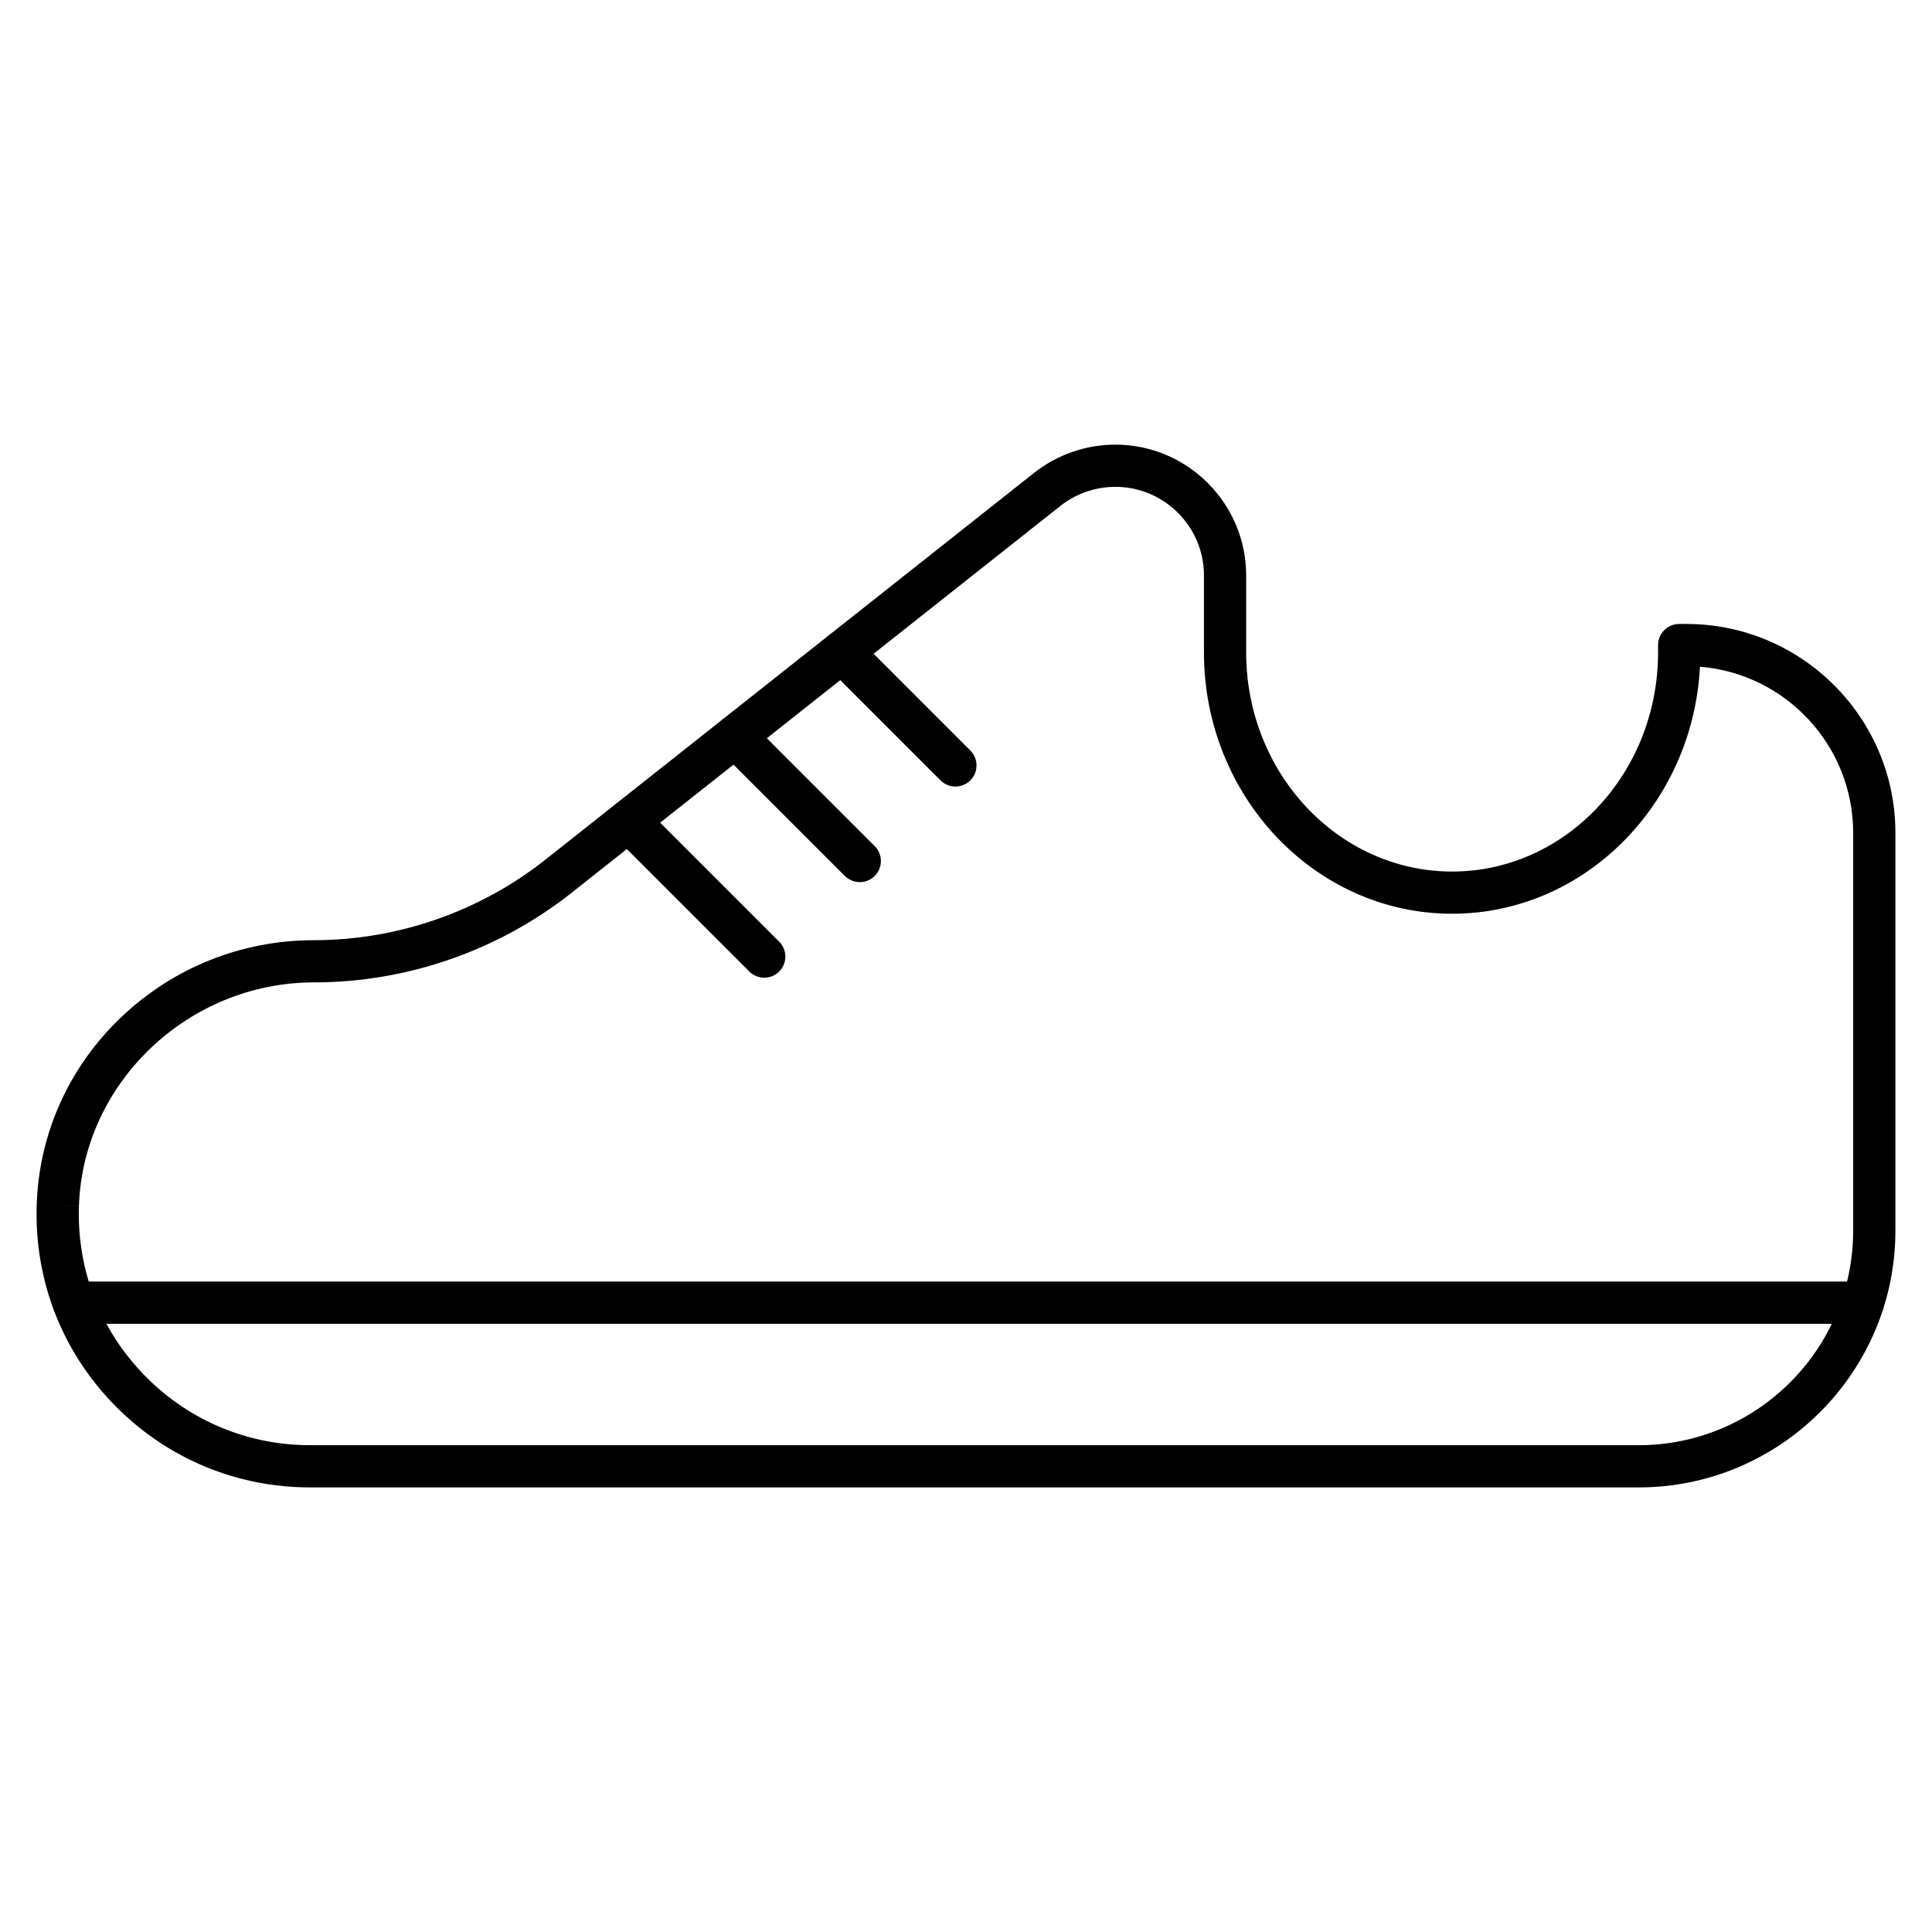 <?xml version="1.0" encoding="UTF-8"?>
<!-- Uploaded to: SVG Repo, www.svgrepo.com, Generator: SVG Repo Mixer Tools -->
<svg fill="#000000" width="800px" height="800px" version="1.1" viewBox="144 144 512 512" xmlns="http://www.w3.org/2000/svg">
 <g>
  <path d="m578.23 538.18h-352.03c-19.359 0-37.574-7.535-51.277-21.227-14.34-14.352-21.867-33.441-21.195-53.738 0.629-18.934 8.633-36.621 22.535-49.789 13.805-13.078 31.898-20.266 50.93-20.266 22.168 0 43.945-7.578 61.32-21.328l129.52-102.51c6.102-4.824 13.75-7.488 21.531-7.488 19.121 0 34.684 15.562 34.684 34.684v20.387c0 32.02 24.484 58.062 54.578 58.062s54.578-26.043 54.578-58.062v-1.949c0-3.09 2.508-5.598 5.598-5.598h1.926c30.531 0 55.375 24.844 55.375 55.375v105.4c-0.008 37.516-30.539 68.047-68.078 68.047zm-418.91-74.785 5.598 0.191c-0.57 17.176 5.801 33.32 17.926 45.453 11.586 11.578 26.992 17.957 43.359 17.957h352.03c31.359 0 56.875-25.516 56.875-56.875v-105.4c0-23.152-17.902-42.207-40.598-44.031-1.883 36.43-30.621 65.461-65.676 65.461-36.262 0-65.773-31.066-65.773-69.258v-20.387c0-12.953-10.535-23.488-23.488-23.488-5.273 0-10.445 1.801-14.578 5.07l-129.52 102.51c-19.348 15.316-43.598 23.746-68.273 23.746-33.262 0-61.195 26.566-62.281 59.227z"/>
  <path d="m637.73 494.82h-474.18c-3.09 0-5.598-2.508-5.598-5.598s2.508-5.598 5.598-5.598h474.16c3.09 0 5.598 2.508 5.598 5.598s-2.496 5.598-5.586 5.598z"/>
  <path d="m397.2 352.44c-1.434 0-2.867-0.547-3.965-1.633l-30.082-30.094c-2.184-2.184-2.184-5.731 0-7.914s5.731-2.184 7.914 0l30.082 30.094c2.184 2.184 2.184 5.731 0 7.914-1.082 1.086-2.516 1.633-3.949 1.633z"/>
  <path d="m371.86 377.77c-1.434 0-2.867-0.547-3.965-1.633l-33.027-33.027c-2.184-2.184-2.184-5.731 0-7.914s5.731-2.184 7.914 0l33.027 33.027c2.184 2.184 2.184 5.731 0 7.914-1.082 1.082-2.516 1.633-3.949 1.633z"/>
  <path d="m346.54 403.1c-1.434 0-2.867-0.547-3.965-1.633l-35.973-35.973c-2.184-2.184-2.184-5.731 0-7.914 2.184-2.184 5.731-2.184 7.914 0l35.973 35.973c2.184 2.184 2.184 5.731 0 7.914-1.082 1.082-2.516 1.633-3.949 1.633z"/>
 </g>
</svg>